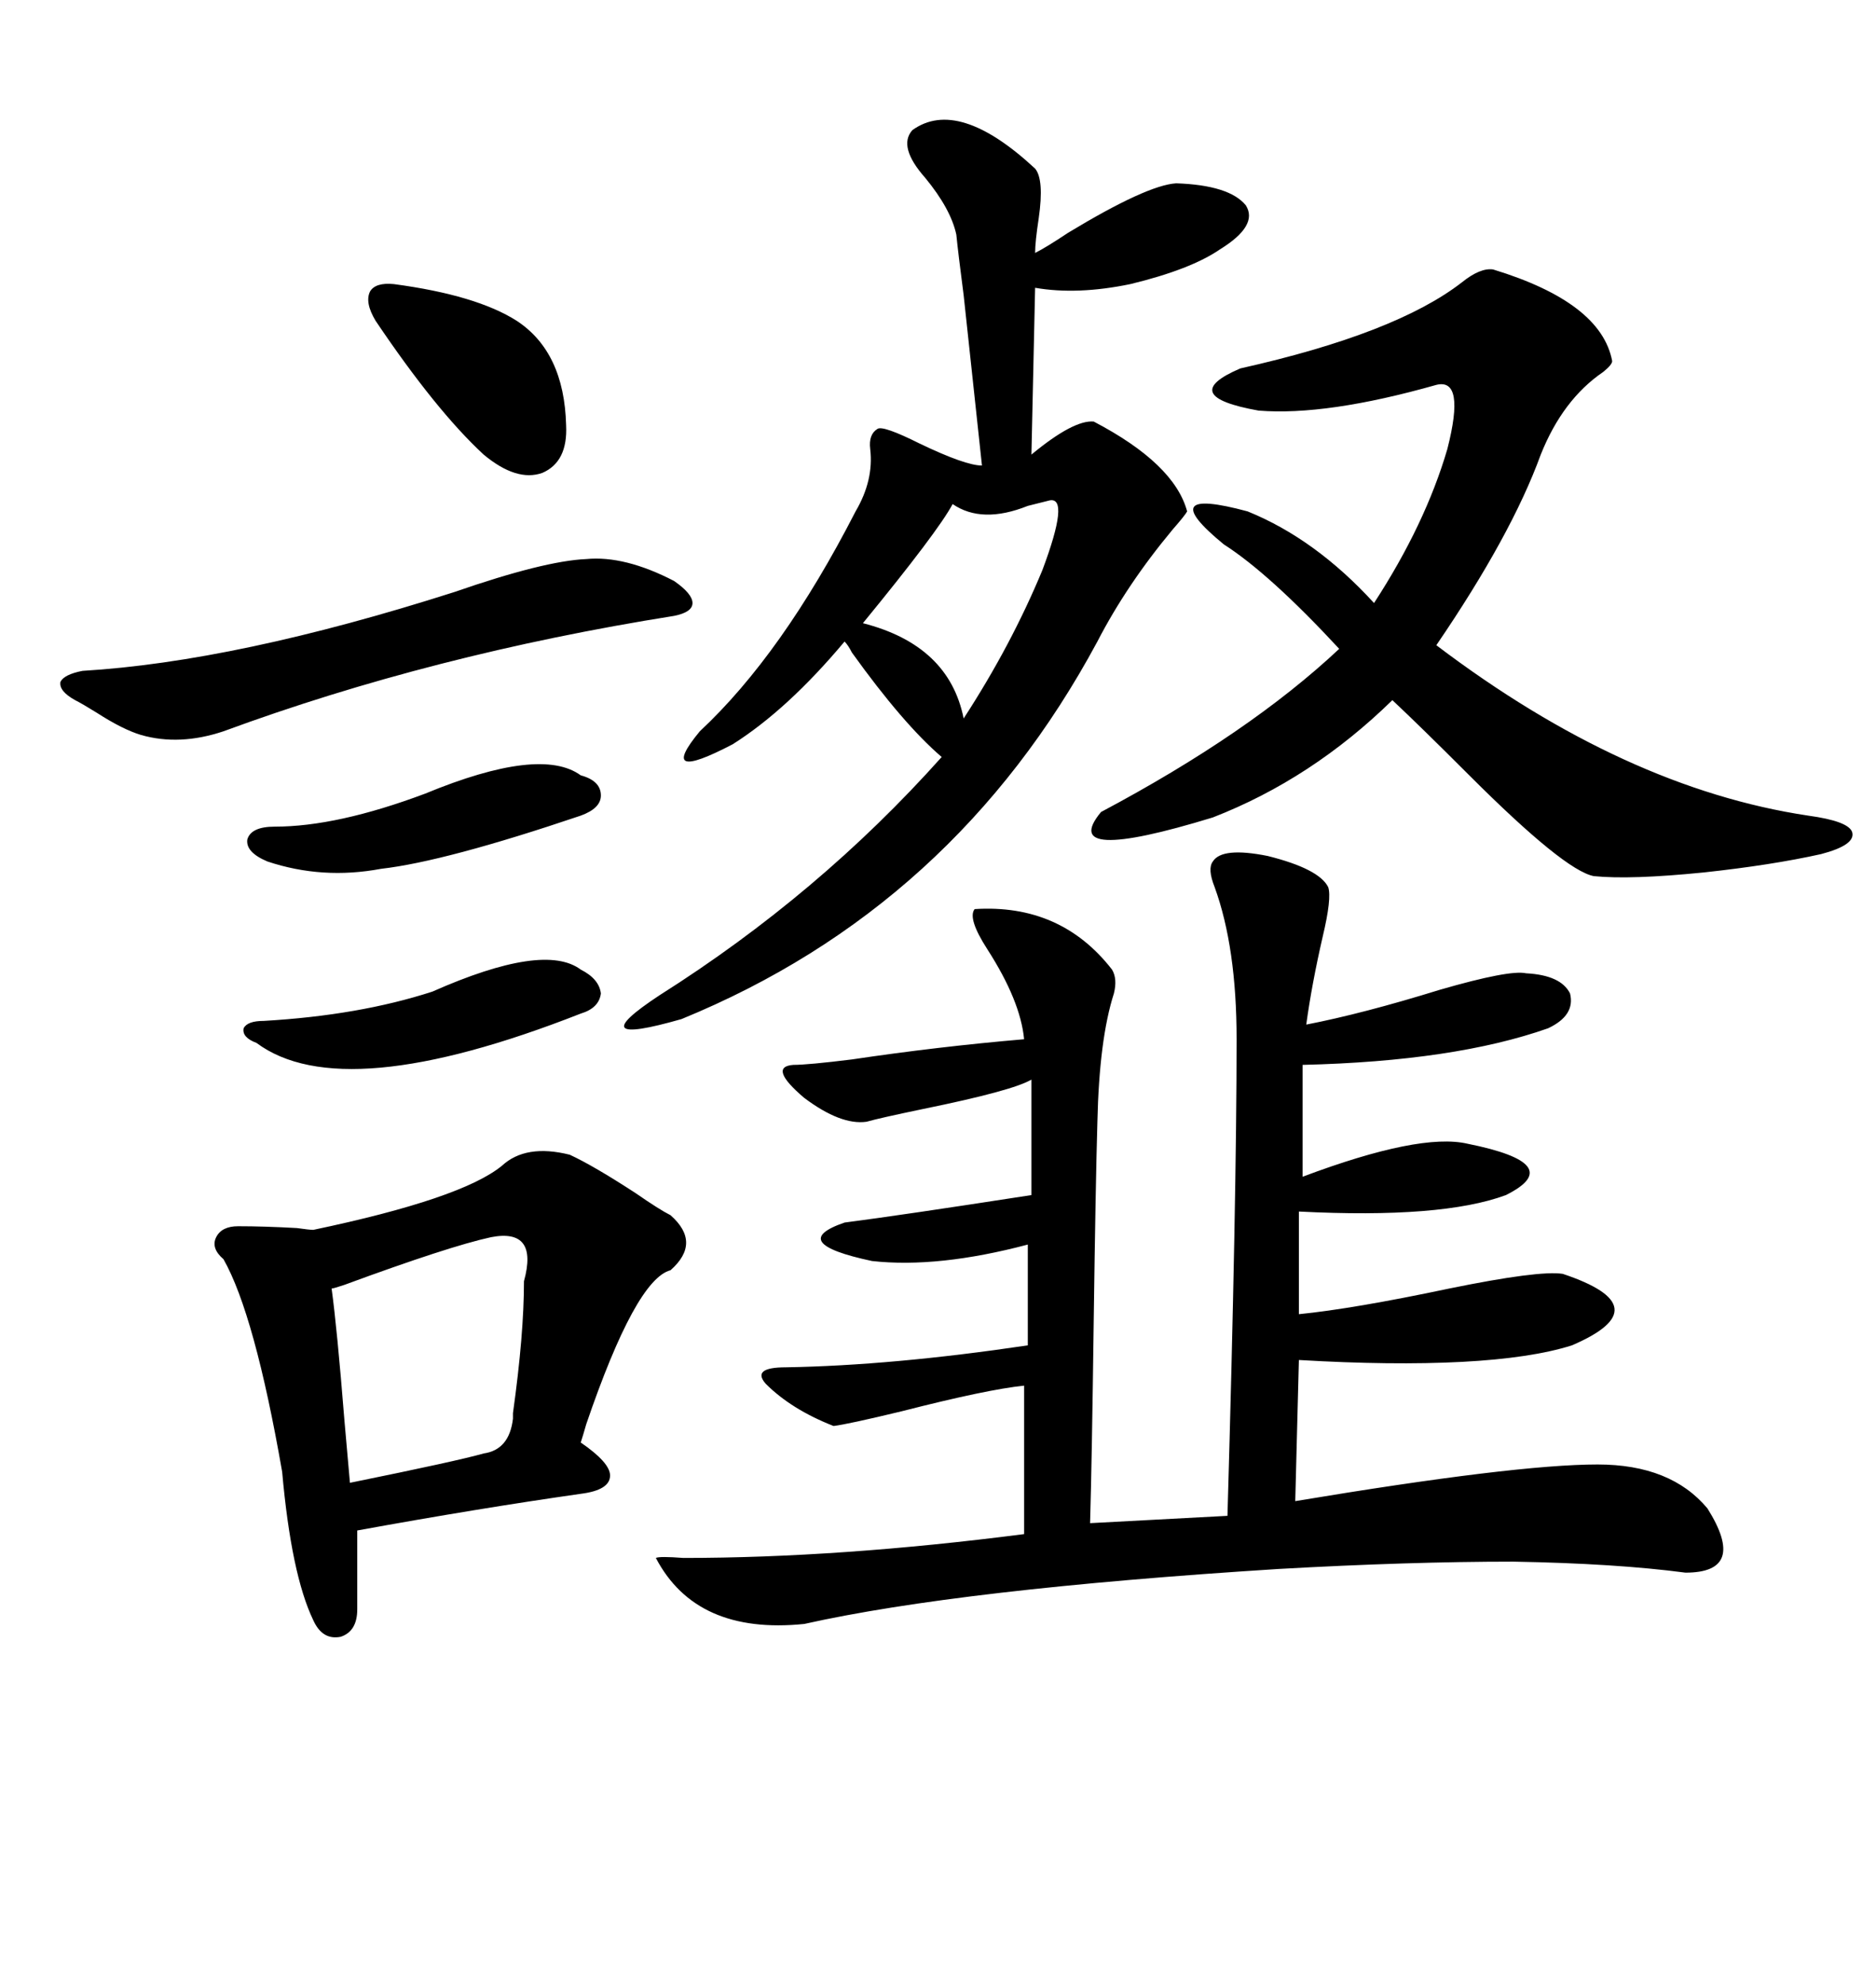 <svg xmlns="http://www.w3.org/2000/svg" xmlns:xlink="http://www.w3.org/1999/xlink" width="300" height="317.285"><path d="M193.95 137.70L193.95 137.70Q195.41 135.35 202.73 136.82L202.73 136.82Q210.94 138.87 212.40 141.80L212.40 141.80Q212.99 143.55 211.52 149.71L211.52 149.71Q209.77 157.32 208.89 163.77L208.89 163.77Q217.97 162.01 230.27 158.20L230.27 158.20Q241.41 154.98 244.04 155.57L244.04 155.57Q249.61 155.86 251.07 158.79L251.07 158.79Q251.95 162.30 247.56 164.36L247.56 164.36Q232.62 169.63 208.30 170.21L208.30 170.21L208.30 188.09Q227.05 181.05 234.67 182.81L234.67 182.81Q250.78 186.04 240.82 191.02L240.82 191.02Q230.57 194.82 207.71 193.65L207.71 193.65L207.71 210.06Q216.50 209.18 231.74 205.96L231.74 205.96Q246.09 203.03 249.90 203.61L249.90 203.61Q265.72 208.89 251.37 215.04L251.37 215.04Q244.92 217.09 233.79 217.68L233.79 217.68Q222.66 218.26 207.71 217.38L207.71 217.38L207.13 239.94Q242.29 234.08 255.47 234.08L255.47 234.08Q267.19 234.08 273.05 241.11L273.05 241.11Q279.49 251.37 269.53 251.37L269.53 251.37Q258.40 249.90 241.99 249.61L241.99 249.61Q225.29 249.61 204.49 250.78L204.49 250.78Q153.52 254.00 128.61 259.57L128.61 259.57Q111.33 261.33 104.88 249.02L104.88 249.02Q105.47 248.73 109.28 249.02L109.28 249.02Q134.18 249.02 163.77 245.21L163.77 245.21L163.77 221.48Q157.91 222.07 144.14 225.59L144.14 225.59Q135.64 227.64 133.30 227.93L133.30 227.93Q126.56 225.29 122.46 221.19L122.46 221.19Q120.12 218.55 125.68 218.55L125.68 218.55Q142.68 218.26 164.36 215.04L164.36 215.04L164.36 198.93Q150 202.73 139.45 201.56L139.45 201.56Q125.68 198.63 135.06 195.41L135.06 195.41Q144.14 194.24 164.94 191.02L164.94 191.02L164.94 172.56Q162.01 174.32 147.66 177.25L147.66 177.25Q140.63 178.71 138.57 179.30L138.57 179.30Q134.47 179.88 128.61 175.49L128.61 175.49Q122.75 170.51 126.86 170.21L126.86 170.21Q129.20 170.21 136.23 169.34L136.23 169.34Q150 167.29 163.77 166.11L163.77 166.11Q163.18 159.96 157.91 151.76L157.91 151.76Q154.69 146.78 155.86 145.31L155.86 145.31Q169.63 144.43 177.83 154.98L177.83 154.98Q178.71 156.45 178.13 158.79L178.13 158.79Q175.78 166.11 175.49 179.30L175.49 179.30Q175.20 189.26 174.90 211.23L174.90 211.23Q174.61 233.50 174.32 243.46L174.32 243.46L196.29 242.29Q197.75 191.60 197.75 166.11L197.75 166.11Q197.75 151.46 194.24 141.80L194.24 141.80Q193.07 138.87 193.95 137.70ZM145.90 20.80L145.90 20.80Q153.22 15.53 165.53 26.95L165.53 26.95Q166.99 28.71 166.11 34.86L166.11 34.86Q165.53 38.67 165.53 40.43L165.53 40.43Q167.29 39.55 170.80 37.21L170.80 37.21Q183.40 29.59 188.09 29.30L188.09 29.30Q196.58 29.59 199.22 32.81L199.22 32.81Q201.27 36.04 195.12 39.84L195.12 39.84Q190.43 43.07 180.76 45.41L180.76 45.41Q172.27 47.17 165.53 46.00L165.53 46.00L164.94 72.66Q171.68 67.09 174.90 67.38L174.90 67.38Q187.79 74.12 189.84 81.74L189.84 81.74Q189.55 82.32 187.50 84.67L187.50 84.67Q180.18 93.46 175.49 102.54L175.49 102.54Q152.64 145.02 108.98 162.89L108.98 162.89Q92.58 167.58 105.47 159.08L105.47 159.08Q130.96 142.97 150.59 121.00L150.59 121.00Q144.43 115.72 136.23 104.30L136.23 104.30Q135.64 103.13 135.06 102.54L135.06 102.54Q125.98 113.38 117.19 118.95L117.19 118.95Q104.88 125.39 111.91 116.89L111.91 116.89Q125.10 104.59 136.82 81.74L136.82 81.74Q139.75 76.76 139.16 71.78L139.16 71.78Q138.87 69.43 140.33 68.55L140.33 68.55Q141.21 67.97 147.07 70.90L147.07 70.90Q154.39 74.41 157.03 74.41L157.03 74.41Q155.57 60.94 154.10 47.17L154.10 47.17Q153.22 40.43 152.93 37.50L152.93 37.50Q152.05 33.40 147.95 28.42L147.95 28.42Q143.55 23.44 145.90 20.80ZM238.77 43.07L238.77 43.07Q256.05 48.34 257.81 57.71L257.81 57.71Q257.81 58.30 256.35 59.47L256.35 59.47Q249.90 63.87 246.39 72.66L246.39 72.66Q241.70 85.55 229.69 103.13L229.69 103.13Q259.86 125.98 289.16 130.37L289.16 130.37Q295.61 131.25 296.19 133.01L296.19 133.01Q296.78 135.06 291.21 136.52L291.21 136.52Q283.30 138.28 272.46 139.45L272.46 139.45Q260.74 140.63 254.88 140.04L254.88 140.04Q250.20 139.16 234.96 123.93L234.96 123.93Q227.05 116.02 222.66 111.91L222.66 111.91Q209.77 124.51 193.95 130.66L193.95 130.66Q169.04 138.28 176.07 129.79L176.07 129.79Q199.80 117.19 214.16 103.71L214.16 103.71Q203.03 91.70 195.70 87.01L195.70 87.01Q184.28 77.64 199.51 81.74L199.51 81.74Q210.35 86.13 219.73 96.39L219.73 96.39Q227.93 83.79 231.45 71.78L231.45 71.78Q234.38 60.35 229.69 61.52L229.69 61.52Q212.11 66.50 201.27 65.63L201.27 65.63Q188.09 63.28 198.34 58.89L198.34 58.89Q223.24 53.32 233.79 45.12L233.79 45.12Q236.72 42.77 238.77 43.07ZM91.11 184.57L91.11 184.57Q94.92 186.33 101.66 190.72L101.66 190.72Q105.47 193.36 107.23 194.24L107.23 194.24Q112.21 198.63 107.23 203.03L107.23 203.03Q101.66 204.49 93.75 227.64L93.75 227.64Q93.16 229.69 92.87 230.57L92.87 230.57Q97.56 233.79 97.56 235.84L97.56 235.84Q97.56 238.18 92.87 238.77L92.87 238.77Q76.46 241.11 57.13 244.63L57.13 244.63L57.13 257.23Q57.13 260.74 54.49 261.62L54.49 261.62Q51.56 262.21 50.10 258.98L50.10 258.98Q46.58 251.66 45.12 235.25L45.12 235.25Q40.72 210.06 35.74 201.27L35.74 201.27Q33.69 199.51 34.57 197.75L34.57 197.75Q35.45 196.00 38.09 196.00L38.09 196.00Q42.19 196.00 47.46 196.29L47.46 196.29Q49.51 196.58 50.10 196.58L50.10 196.58Q73.83 191.60 80.27 186.33L80.27 186.33Q84.08 182.81 91.11 184.57ZM72.66 94.63L72.66 94.63Q87.01 89.65 93.75 89.36L93.75 89.36Q99.90 88.77 107.81 92.87L107.81 92.87Q110.74 94.92 110.74 96.39L110.74 96.39Q110.74 97.85 107.81 98.44L107.81 98.44Q69.14 104.59 35.74 116.89L35.74 116.89Q28.71 119.24 22.56 117.48L22.56 117.48Q19.63 116.60 15.53 113.96L15.53 113.96Q13.18 112.50 12.01 111.91L12.01 111.91Q9.38 110.45 9.67 108.98L9.67 108.98Q10.25 107.81 13.18 107.23L13.18 107.23Q37.79 105.76 72.66 94.63ZM78.52 197.75L78.52 197.75Q71.78 199.22 55.08 205.37L55.08 205.37Q53.32 205.96 53.03 205.96L53.03 205.96Q53.91 212.40 55.08 227.05L55.08 227.05Q55.66 233.50 55.96 237.01L55.96 237.01Q73.24 233.50 77.34 232.32L77.34 232.32Q81.45 231.74 82.03 226.76L82.03 226.76Q82.03 226.46 82.03 225.88L82.03 225.88Q83.79 213.28 83.79 204.79L83.79 204.79Q86.13 196.29 78.52 197.75ZM62.99 45.41L62.99 45.41Q76.17 47.17 82.62 51.27L82.62 51.27Q90.23 56.25 90.53 67.97L90.53 67.97Q90.82 73.83 86.72 75.59L86.72 75.59Q82.62 77.05 77.34 72.66L77.34 72.66Q69.73 65.63 60.06 51.27L60.06 51.27Q58.30 48.34 59.18 46.58L59.18 46.58Q60.06 45.12 62.99 45.41ZM167.87 79.98L167.87 79.98Q166.70 80.27 164.36 80.86L164.36 80.86Q157.03 83.79 152.34 80.57L152.34 80.57Q150 84.96 137.99 99.61L137.99 99.61Q151.76 103.13 154.10 114.84L154.10 114.84Q161.72 103.13 166.70 91.11L166.70 91.11Q171.09 79.39 167.87 79.98ZM69.14 158.50L69.14 158.50Q87.01 150.59 92.87 154.98L92.87 154.98Q95.80 156.45 96.09 158.79L96.09 158.79Q95.80 161.13 92.87 162.01L92.87 162.01Q54.79 176.95 41.02 166.70L41.02 166.70Q38.67 165.82 38.96 164.36L38.96 164.36Q39.55 163.18 42.19 163.18L42.19 163.18Q57.42 162.30 69.14 158.50ZM67.97 126.86L67.97 126.86Q86.43 119.24 92.87 123.93L92.87 123.93Q96.09 124.80 96.09 127.15L96.09 127.15Q96.09 129.20 92.87 130.37L92.87 130.37Q71.19 137.70 60.94 138.87L60.94 138.87Q51.56 140.63 42.77 137.70L42.77 137.70Q39.26 136.23 39.55 134.18L39.55 134.18Q40.14 132.13 43.95 132.13L43.95 132.13Q53.91 132.13 67.97 126.86Z"/></svg>